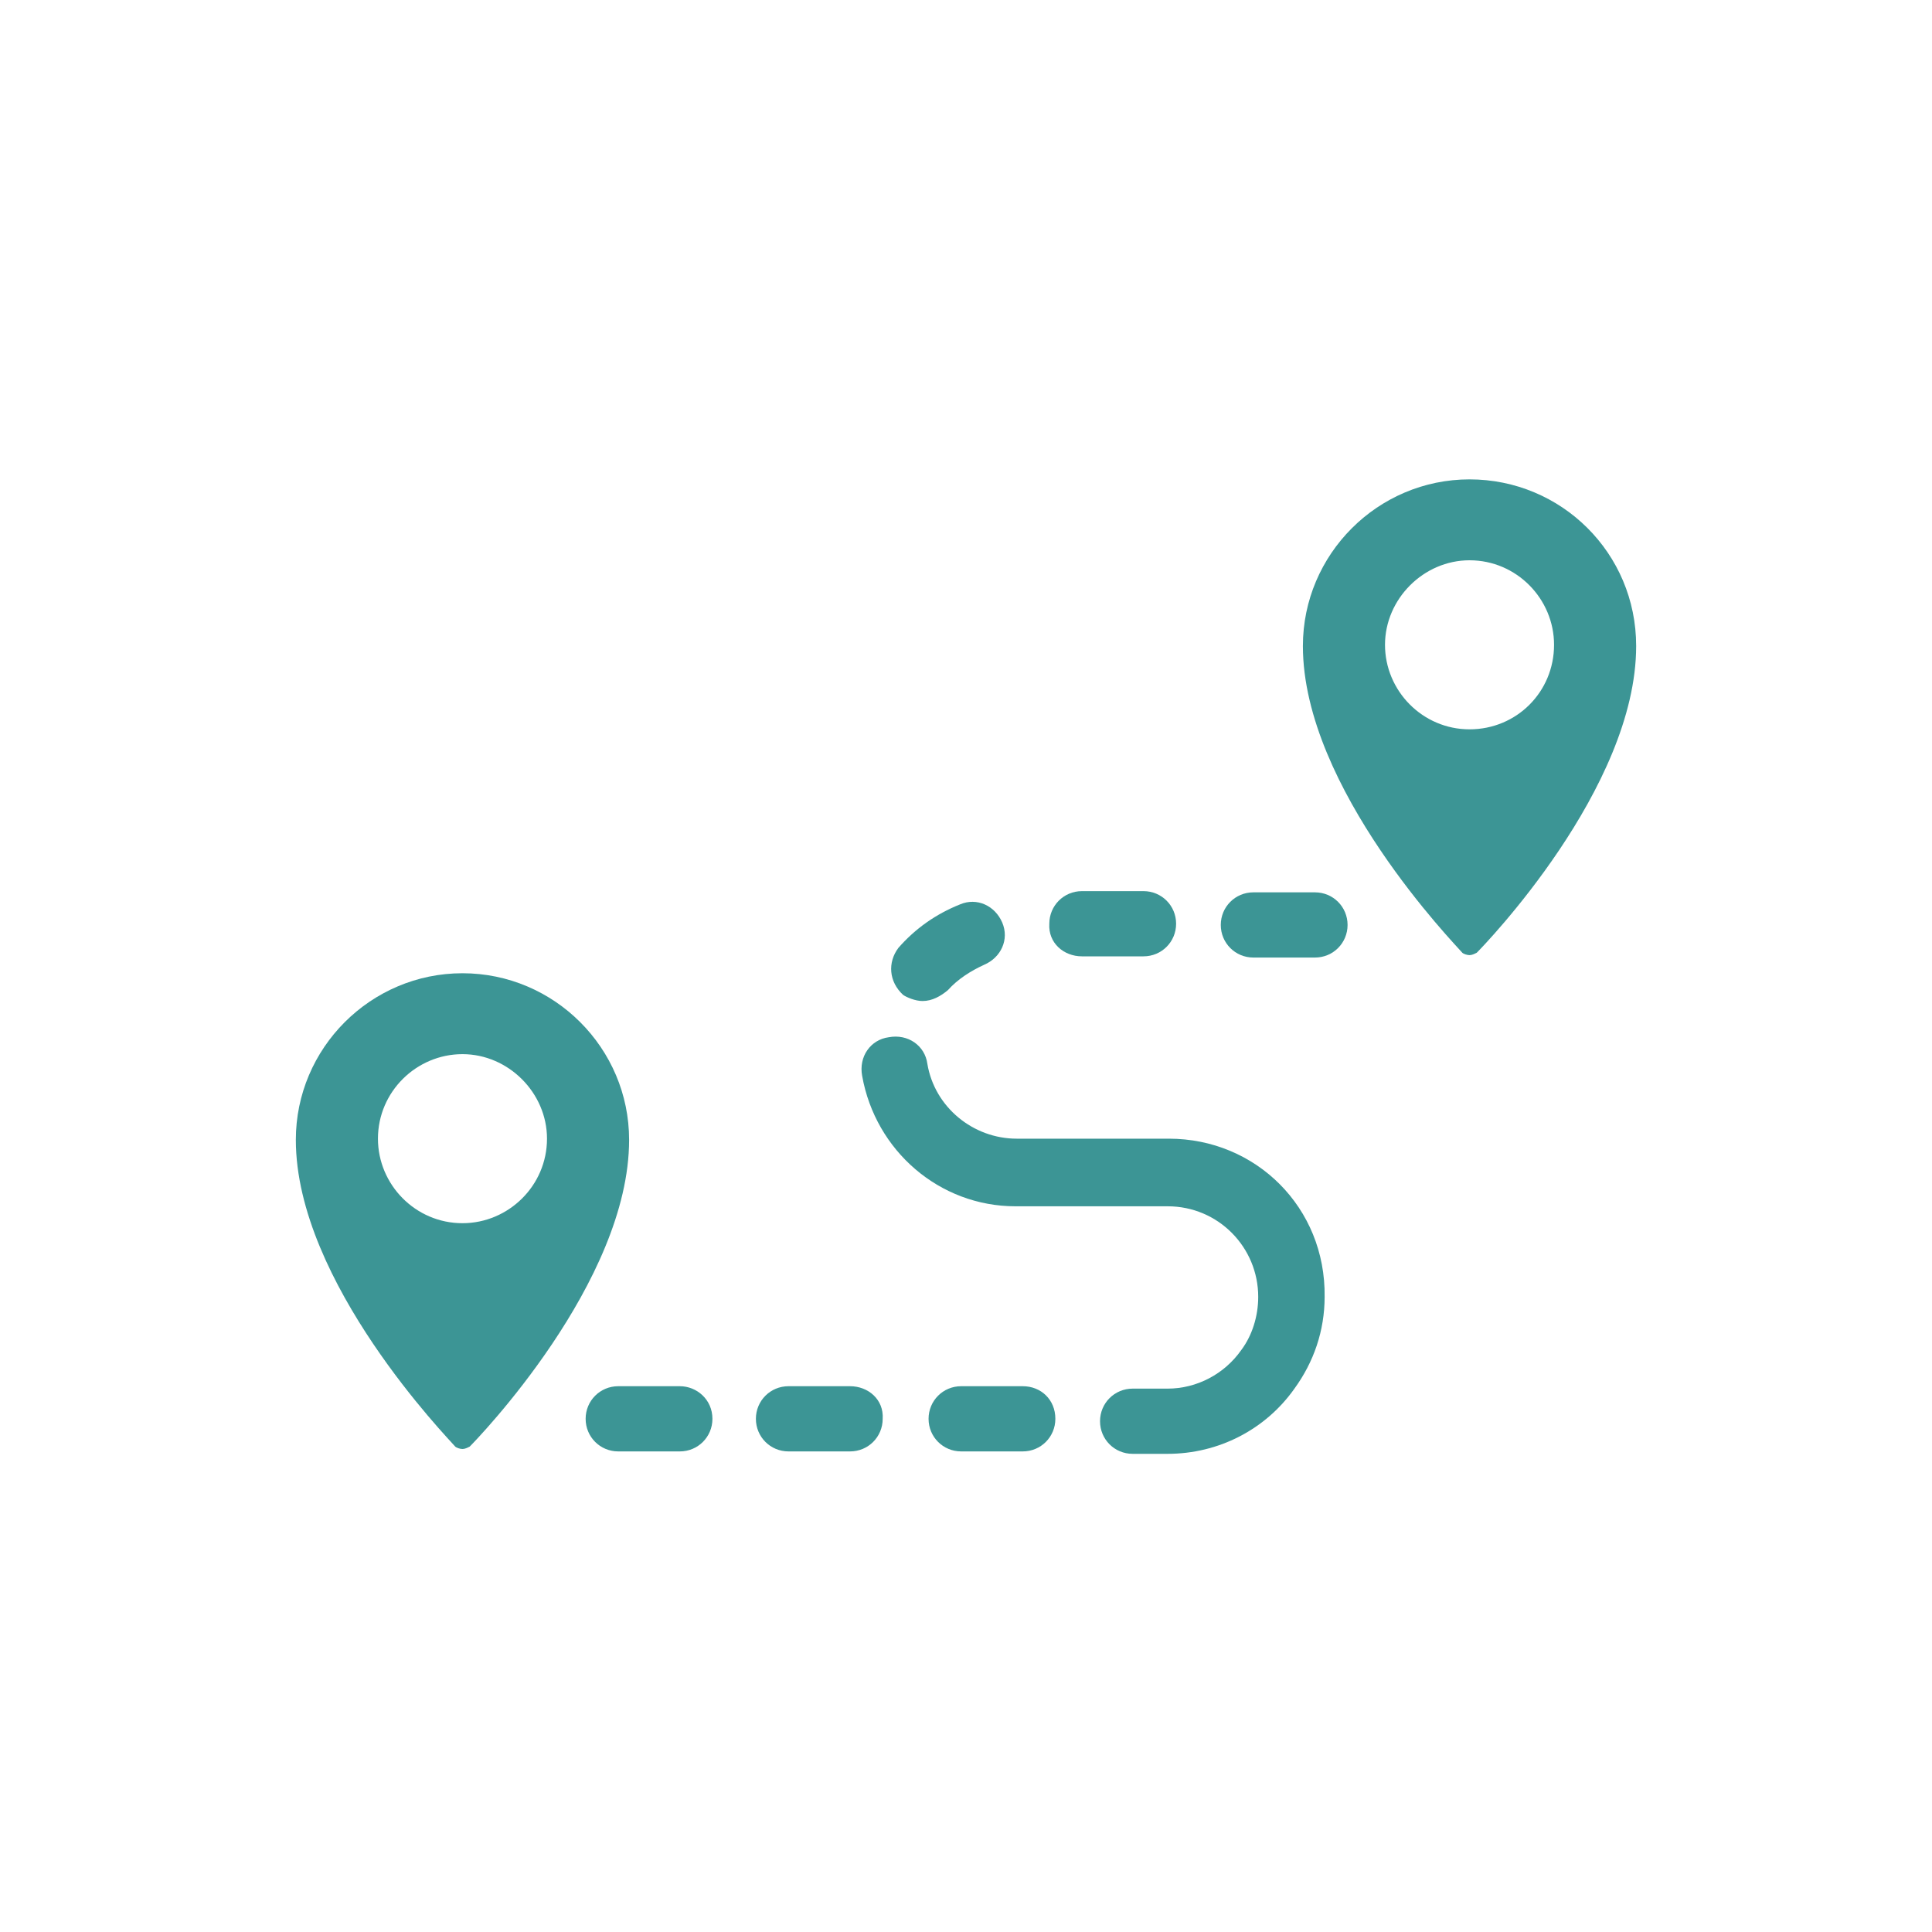 <?xml version="1.0" encoding="utf-8" ?>
<!DOCTYPE svg PUBLIC "-//W3C//DTD SVG 1.1//EN" "http://www.w3.org/Graphics/SVG/1.1/DTD/svg11.dtd">
<svg xmlns="http://www.w3.org/2000/svg" xmlns:xlink="http://www.w3.org/1999/xlink" version="1.1" id="Calque_1" x="0px" y="0px" viewBox="0 0 160 160" style="enable-background:new 0 0 160 160;" xml:space="preserve"><style type="text/css">.st0{fill:#3C9595;}</style><g><path class="st0" d="M56.3,114.8h-5.1c-1.5,0-2.7,1.2-2.7,2.7c0,1.5,1.2,2.7,2.7,2.7h5.1c1.5,0,2.7-1.2,2.7-2.7 C59,115.9,57.7,114.8,56.3,114.8z"/><path class="st0" d="M70.4,114.8h-5.1c-1.5,0-2.7,1.2-2.7,2.7c0,1.5,1.2,2.7,2.7,2.7h5.1c1.5,0,2.7-1.2,2.7-2.7 C73.2,115.9,71.9,114.8,70.4,114.8L70.4,114.8z"/><path class="st0" d="M89.6,79.2h5.1c1.5,0,2.7-1.2,2.7-2.7s-1.2-2.7-2.7-2.7h-5.1c-1.5,0-2.7,1.2-2.7,2.7 C86.8,78.1,88.1,79.2,89.6,79.2z"/><path class="st0" d="M76.4,82.9c0.8,0,1.5-0.4,2.1-0.9c0.8-0.9,1.9-1.6,3-2.1c1.4-0.6,2.1-2.1,1.5-3.5c-0.6-1.4-2.1-2.1-3.5-1.5 c-2,0.8-3.7,2-5.1,3.6c-0.9,1.2-0.8,2.8,0.4,3.9C75.1,82.6,75.8,82.9,76.4,82.9L76.4,82.9z"/><path class="st0" d="M84.7,114.8h-5.1c-1.5,0-2.7,1.2-2.7,2.7c0,1.5,1.2,2.7,2.7,2.7l5.1,0c1.5,0,2.7-1.2,2.7-2.7 C87.4,115.9,86.2,114.8,84.7,114.8L84.7,114.8z"/><path class="st0" d="M108.9,73.9h-5.1c-1.5,0-2.7,1.2-2.7,2.7s1.2,2.7,2.7,2.7h5.1c1.5,0,2.7-1.2,2.7-2.7S110.4,73.9,108.9,73.9z"/><path class="st0" d="M96.8,94.3H84.2c-3.6,0-6.8-2.6-7.4-6.2c-0.2-1.5-1.6-2.5-3.2-2.2c-1.5,0.2-2.5,1.6-2.2,3.2 c1.1,6.2,6.4,10.8,12.7,10.8h12.6c4.2,0,7.5,3.4,7.5,7.5c0,1.6-0.5,3.2-1.4,4.4c-1.4,2-3.7,3.2-6.1,3.2h-2.9 c-1.5,0-2.7,1.2-2.7,2.7s1.2,2.7,2.7,2.7h2.9c4.2,0,8.1-2,10.5-5.4c1.6-2.2,2.5-4.8,2.5-7.6C109.8,100,104,94.3,96.8,94.3 L96.8,94.3z"/><path class="st0" d="M38.3,80.6c-7.6,0-13.8,6.2-13.8,13.8c0,11.8,12.7,24.8,13.2,25.4c0.1,0.1,0.4,0.2,0.6,0.2 c0.2,0,0.4-0.1,0.6-0.2c0.6-0.6,13.2-13.6,13.2-25.4C52.1,86.8,45.9,80.6,38.3,80.6L38.3,80.6z M38.3,101.3c-3.9,0-7-3.2-7-7 c0-3.9,3.2-7,7-7s7,3.2,7,7C45.3,98.2,42.1,101.3,38.3,101.3z"/><path class="st0" d="M121.7,39.7c-7.6,0-13.8,6.2-13.8,13.8c0,11.8,12.7,24.8,13.2,25.4c0.1,0.1,0.4,0.2,0.6,0.2 c0.2,0,0.4-0.1,0.6-0.2c0.6-0.6,13.2-13.6,13.2-25.4C135.5,45.8,129.3,39.7,121.7,39.7L121.7,39.7z M121.7,60.4c-3.9,0-7-3.2-7-7 s3.2-7,7-7c3.9,0,7,3.2,7,7C128.7,57.3,125.6,60.4,121.7,60.4z"/></g></svg>